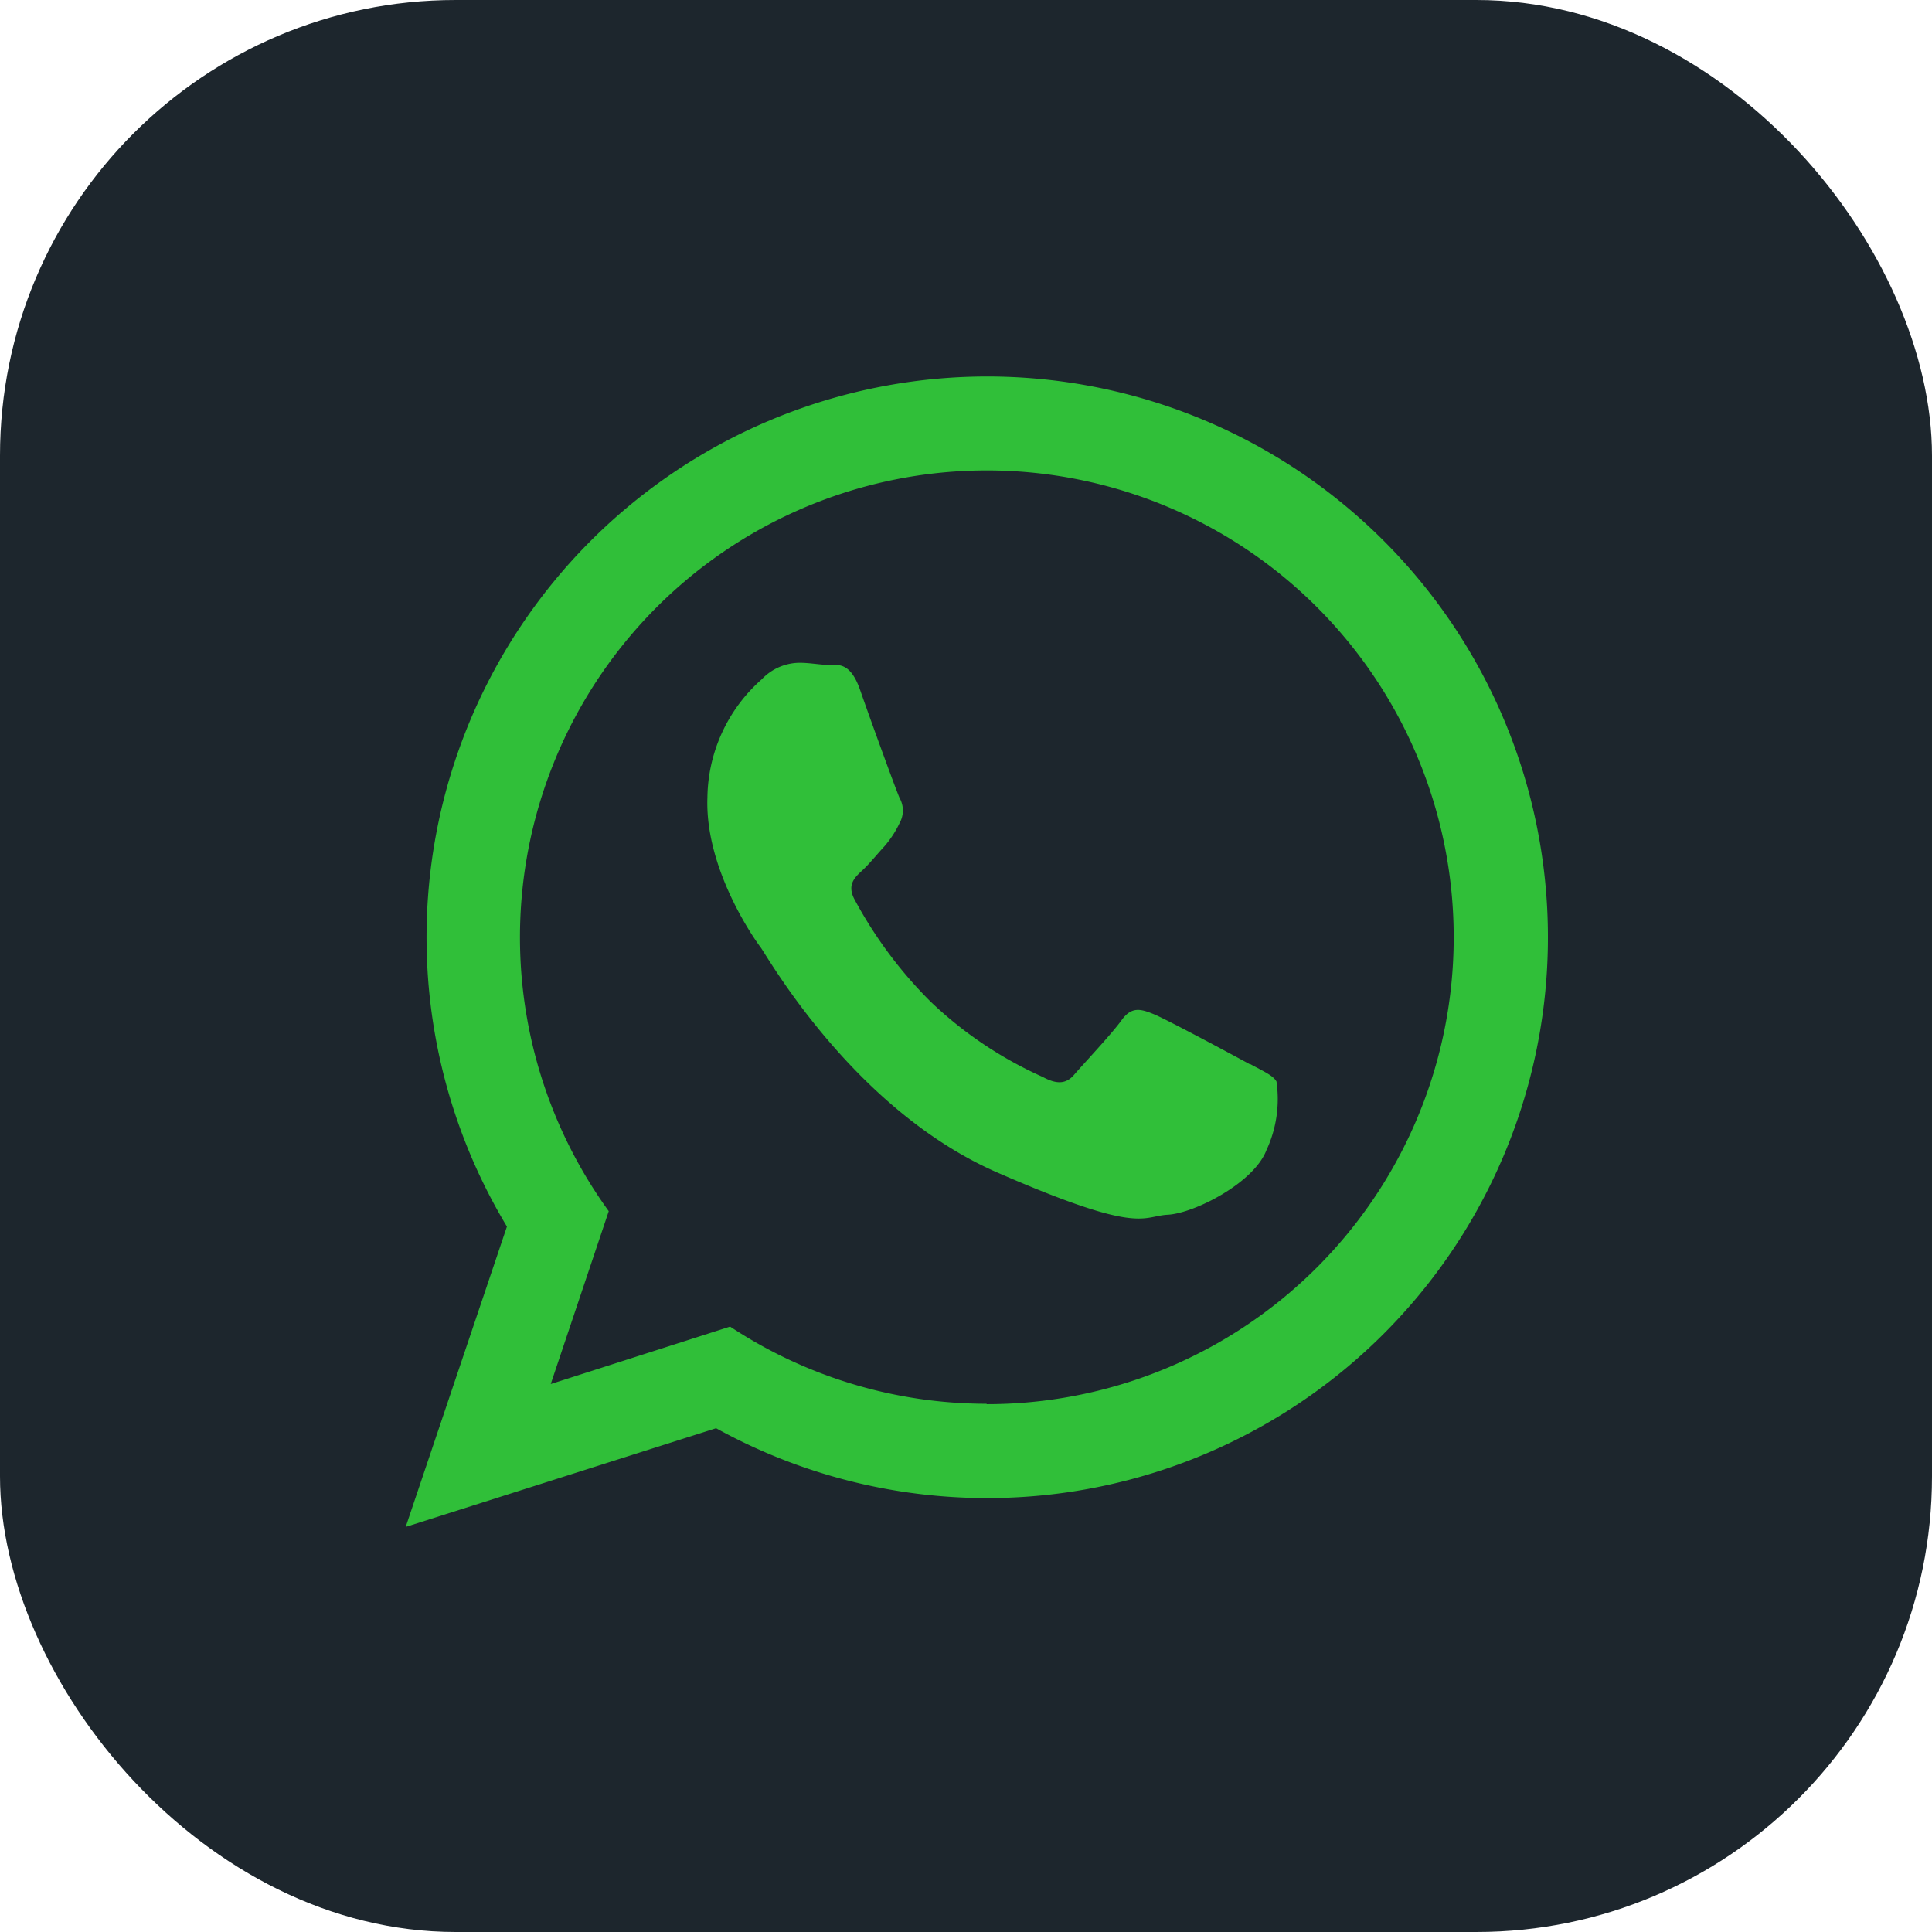 <svg xmlns="http://www.w3.org/2000/svg" viewBox="0 0 97.91 97.91"><defs><style>.cls-1{fill:#1d262d;}.cls-2{fill:#30bf39;fill-rule:evenodd;}</style></defs><g id="Слой_2" data-name="Слой 2"><g id="Слой_1-2" data-name="Слой 1"><g id="Слой_2-2" data-name="Слой 2"><g id="OBJECTS"><rect class="cls-1" width="97.91" height="97.91" rx="23.09"/><path class="cls-2" d="M63.35,53.94c-.71-.39-4.21-2.27-4.87-2.54s-1.13-.41-1.64.3-2,2.29-2.4,2.76-.87.51-1.59.12a20.09,20.09,0,0,1-5.69-3.82,21.9,21.9,0,0,1-3.85-5.17c-.4-.74,0-1.12.38-1.47s.75-.82,1.13-1.23a5.1,5.1,0,0,0,.77-1.18,1.3,1.3,0,0,0,0-1.27c-.17-.37-1.49-4-2-5.47S42.43,33.71,42,33.7s-.91-.1-1.39-.11a2.66,2.66,0,0,0-2,.83,8.12,8.12,0,0,0-2.76,6C35.72,44,38.19,47.54,38.54,48s4.71,8.24,12,11.42,7.31,2.21,8.64,2.14,4.36-1.6,5-3.27a6.14,6.14,0,0,0,.51-3.48c-.17-.31-.65-.51-1.36-.9ZM50,71.14a23.56,23.56,0,0,1-13-3.91l-9.09,2.91,2.94-8.76A23.66,23.66,0,1,1,50,71.16Zm0-52.06A28.42,28.42,0,0,0,25.69,62.16L20.56,77.38l15.73-5A28.42,28.42,0,1,0,50,19.08Z"/></g></g></g></g></svg>